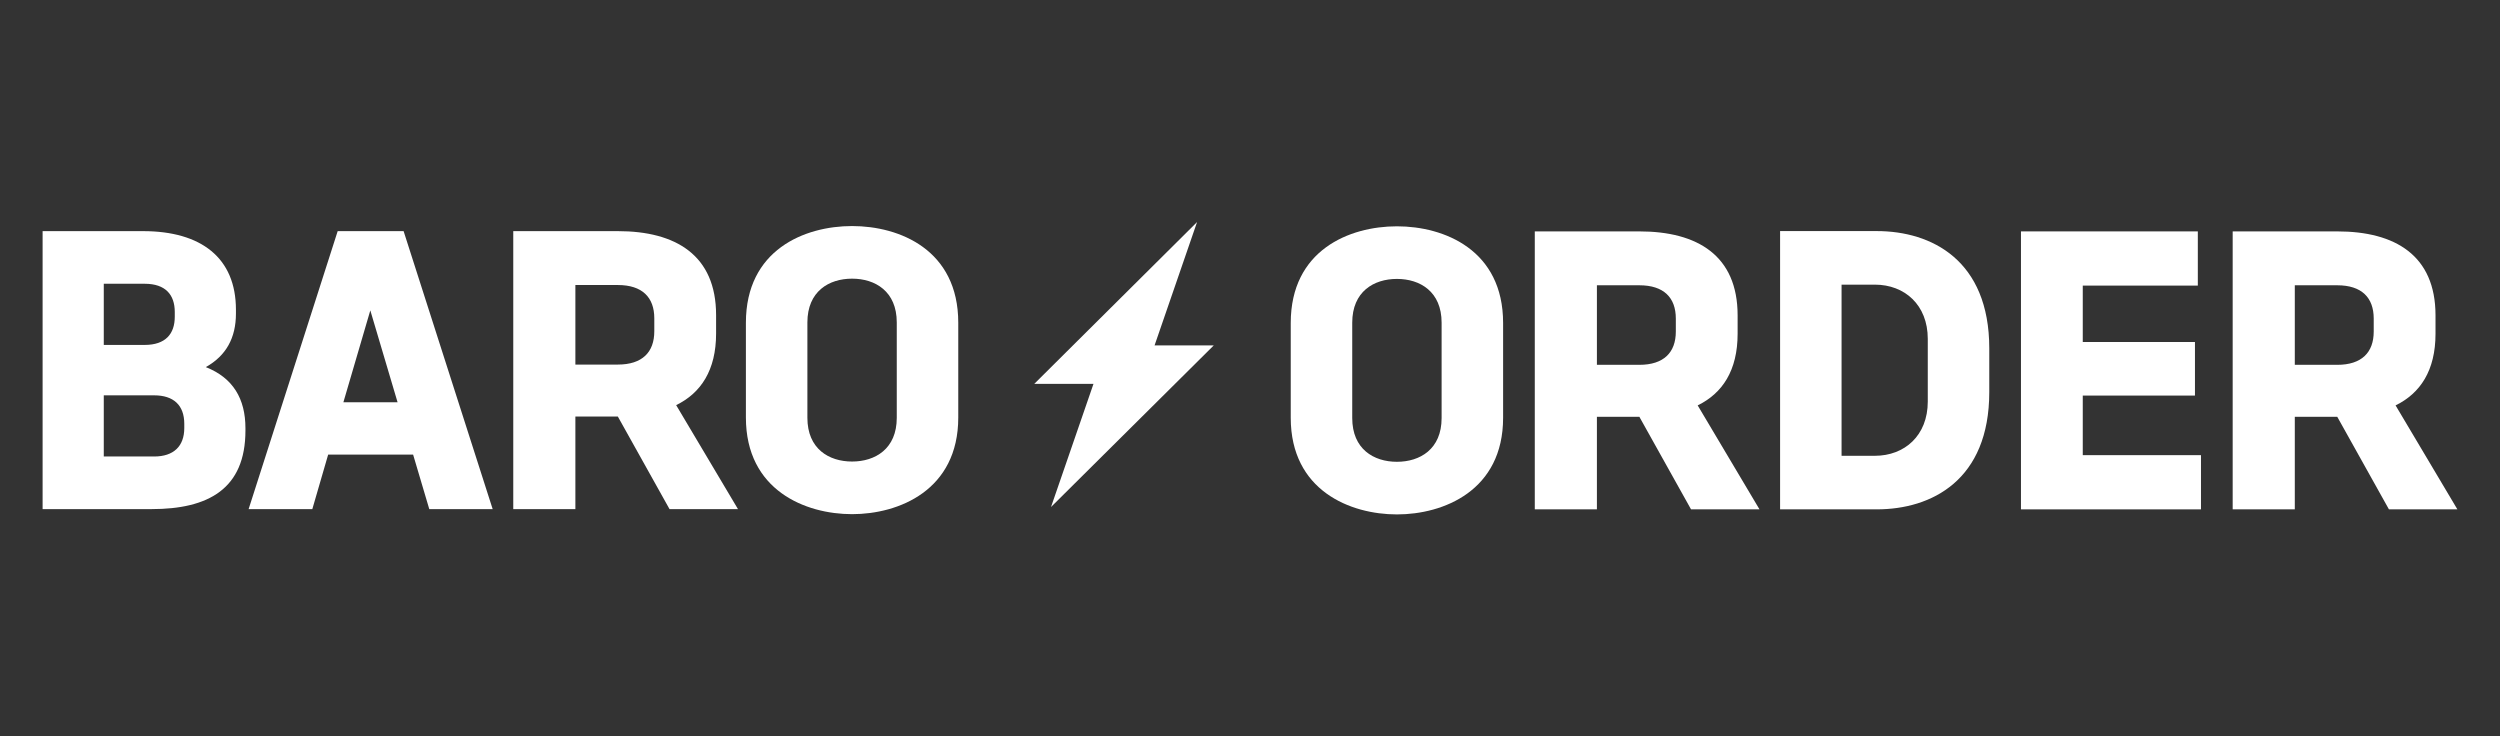 <?xml version="1.0" encoding="UTF-8"?>
<svg id="_레이어_1" data-name="레이어 1" xmlns="http://www.w3.org/2000/svg" viewBox="0 0 1755 517">
  <rect x="0" y="0" width="1755" height="517" fill="#333333" stroke="none"/>
  <defs>
    <style>
      .cls-1 {
        fill: white;
      }
    </style>
  </defs>
  <polygon class="cls-1" points="840.35 155.87 726.07 269.46 767.63 269.46 737.81 355.93 852.07 242.46 810.51 242.46 840.35 155.87"/>
  <g>
    <path class="cls-1" d="m29.91,357.39v-195.13h70.53c40.72,0,65.19,18.69,65.19,55.18v2.67c0,17.13-6.9,29.59-21.14,37.6,19.14,7.56,27.81,22.25,27.81,42.94v1.56c0,41.16-26.26,55.18-65.86,55.18H29.91Zm42.94-115.25h28.7c14.69,0,21.14-7.79,21.14-19.8v-3.34c0-12.02-6.45-19.8-21.14-19.8h-28.7v42.94Zm0,78.32h35.38c13.57,0,21.14-7.12,21.14-20.02v-2.89c0-13.13-7.57-20.02-21.14-20.02h-35.38v42.94Z"/>
    <path class="cls-1" d="m301.35,357.39l-11.35-38.27h-59.63l-11.12,38.27h-44.72l62.52-195.13h46.28l62.52,195.13h-44.5Zm-60.3-74.98h38.05l-19.14-64.52-18.91,64.52Z"/>
    <path class="cls-1" d="m518.06,357.39h-48.06l-36.27-64.97h-29.81v64.97h-43.61v-195.13h73.42c40.72,0,68.97,16.91,68.97,58.96v12.9c0,25.81-10.68,41.83-28.04,50.28l43.39,72.98Zm-114.14-157.31v55.85h29.81c17.13,0,25.59-8.68,25.59-23.36v-9.12c0-14.69-8.45-23.36-25.59-23.36h-29.81Z"/>
    <path class="cls-1" d="m523.62,293.08v-66.53c0-51.17,41.16-67.86,74.54-67.86s74.54,16.69,74.54,67.86v66.53c0,51.17-41.83,67.86-74.54,67.86s-74.54-16.69-74.54-67.86Zm105.91.22v-66.97c0-21.81-15.13-30.71-31.37-30.71s-31.37,8.9-31.37,30.71v66.97c0,21.8,15.13,30.7,31.37,30.7s31.37-8.9,31.37-30.7Z"/>
  </g>
  <g>
    <path class="cls-1" d="m906.1,293.26v-66.53c0-51.17,41.16-67.86,74.54-67.86s74.54,16.69,74.54,67.86v66.53c0,51.17-41.83,67.86-74.54,67.86s-74.54-16.69-74.54-67.86Zm105.91.22v-66.97c0-21.81-15.13-30.71-31.37-30.71s-31.37,8.9-31.37,30.71v66.97c0,21.8,15.13,30.7,31.37,30.7s31.37-8.9,31.37-30.7Z"/>
    <path class="cls-1" d="m1235.17,357.57h-48.06l-36.27-64.97h-29.81v64.97h-43.61v-195.13h73.42c40.72,0,68.97,16.91,68.97,58.96v12.9c0,25.81-10.68,41.83-28.04,50.28l43.39,72.98Zm-114.14-157.31v55.85h29.81c17.13,0,25.59-8.68,25.59-23.36v-9.12c0-14.69-8.45-23.36-25.59-23.36h-29.81Z"/>
    <path class="cls-1" d="m1249.62,357.57v-195.35h67.86c38.49,0,78.99,20.47,78.99,82.32v30.7c0,61.85-40.5,82.33-78.99,82.33h-67.86Zm43.16-37.6h23.36c20.91,0,37.16-14.24,37.16-38.05v-44.05c0-23.81-16.24-38.05-37.16-38.05h-23.36v120.15Z"/>
    <path class="cls-1" d="m1418.72,357.57v-195.13h124.15v38.05h-80.77v39.6h78.76v37.6h-78.76v41.83h82.99v38.05h-126.38Z"/>
    <path class="cls-1" d="m1725.09,357.57h-48.06l-36.27-64.97h-29.81v64.97h-43.61v-195.13h73.42c40.72,0,68.97,16.91,68.97,58.96v12.9c0,25.81-10.68,41.83-28.04,50.28l43.39,72.98Zm-114.14-157.31v55.85h29.81c17.13,0,25.59-8.68,25.59-23.36v-9.12c0-14.69-8.45-23.36-25.59-23.36h-29.81Z"/>
  </g>
</svg>